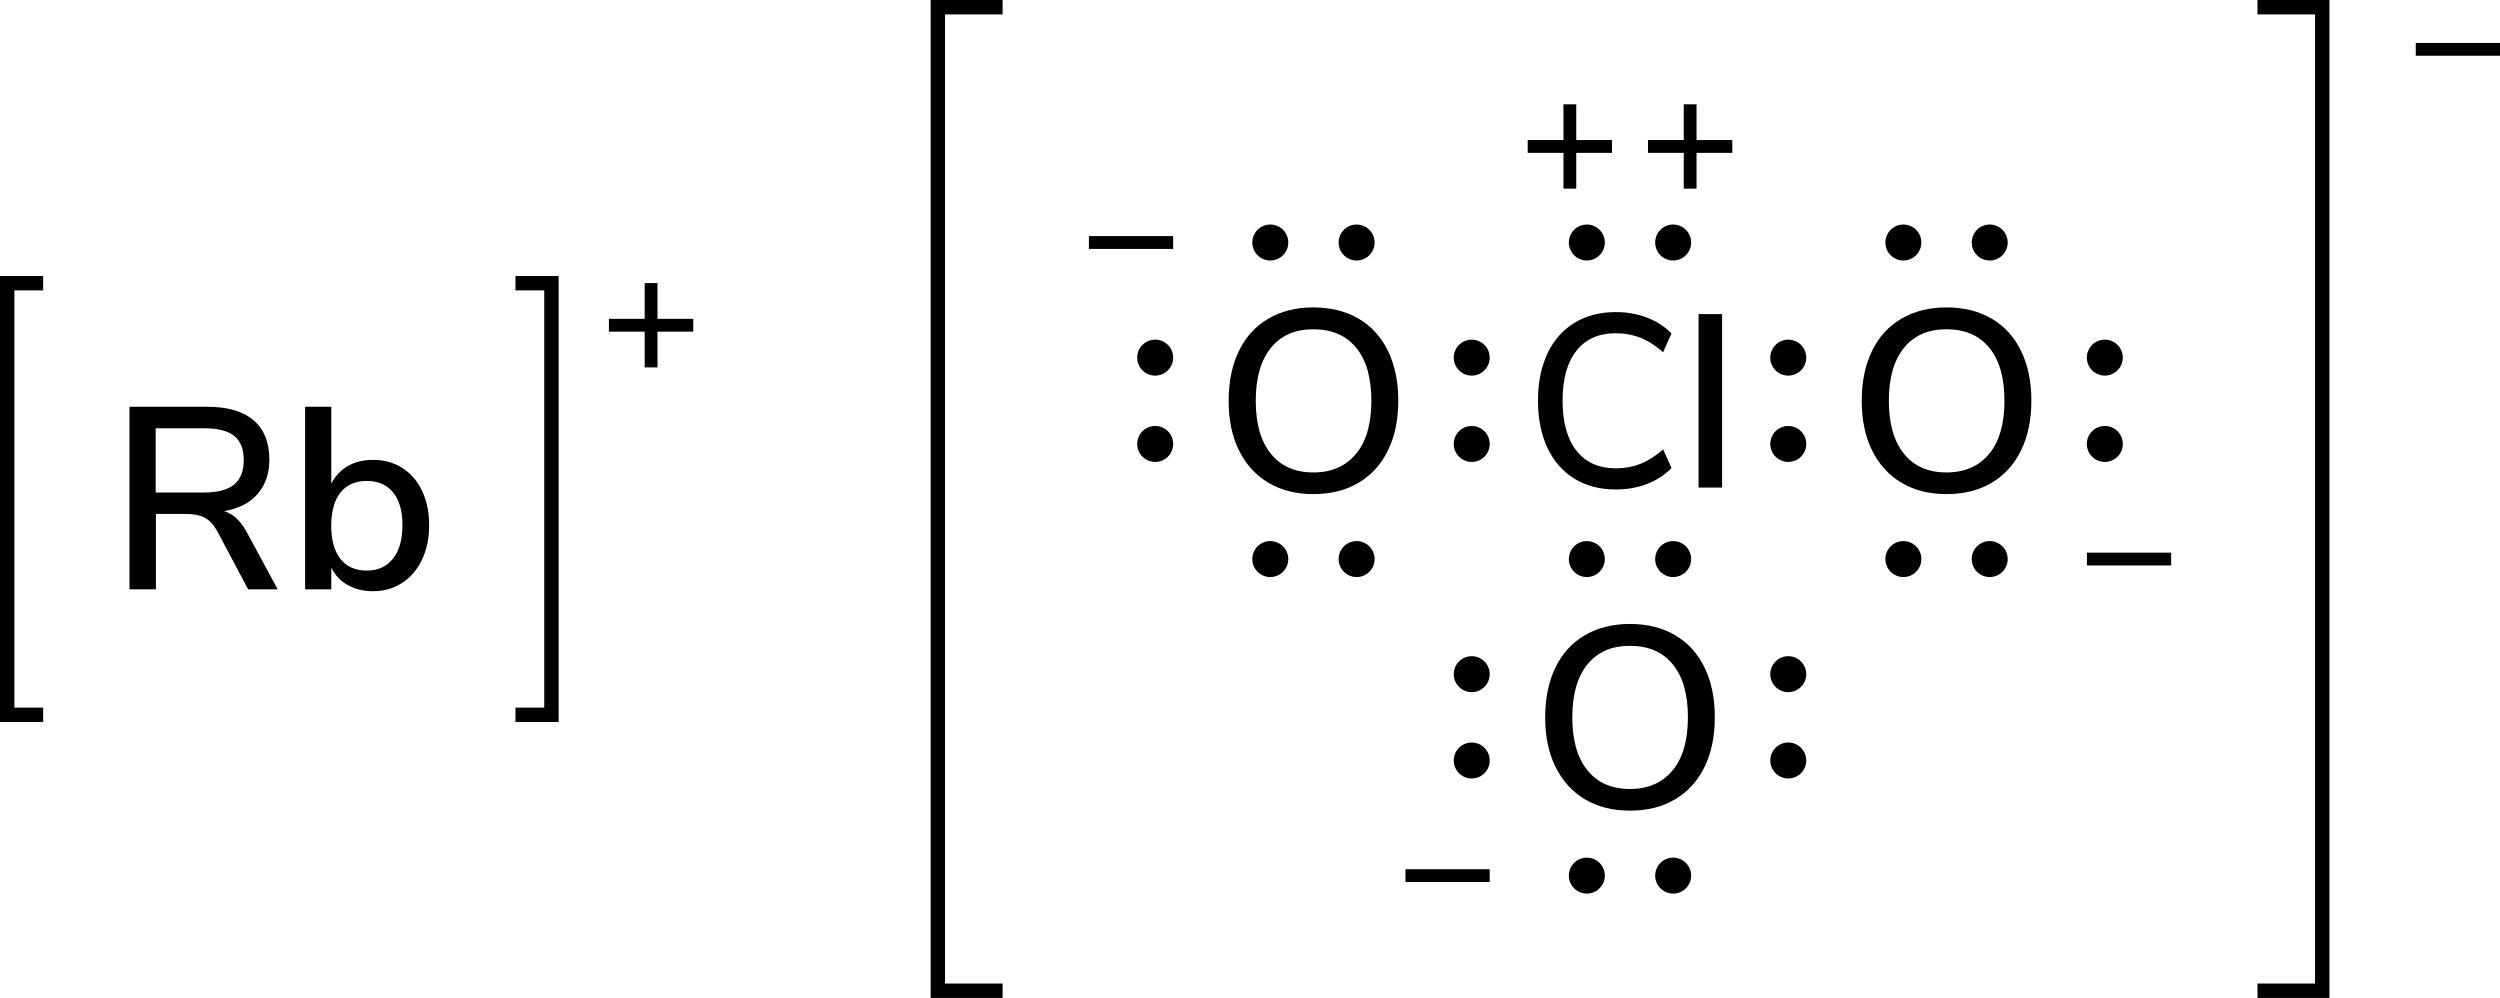 <?xml version="1.0" encoding="UTF-8"?><svg xmlns="http://www.w3.org/2000/svg" width="347.5" height="138.71" viewBox="0 0 347.5 138.71"><defs><style>.d{fill:none;stroke:#000;stroke-linecap:square;stroke-miterlimit:10;stroke-width:2px;}</style></defs><g id="a"/><g id="b"><g id="c"><g><polyline class="d" points="314.79 137.71 322.79 137.71 322.79 1 314.79 1"/><path d="M347.5,5.97v1.78h-11.71v-1.78h11.71Z"/><polyline class="d" points="138.36 137.71 130.36 137.71 130.36 1 138.36 1"/><g><g><circle cx="204.57" cy="61.71" r="2.5"/><circle cx="204.57" cy="49.71" r="2.5"/></g><g><circle cx="248.57" cy="61.71" r="2.5"/><circle cx="248.57" cy="49.71" r="2.5"/></g><g><circle cx="232.57" cy="77.71" r="2.5"/><circle cx="220.57" cy="77.71" r="2.5"/></g><g><circle cx="232.57" cy="33.71" r="2.5"/><circle cx="220.57" cy="33.71" r="2.5"/></g><path d="M264.31,67.11c-1.76-1.06-3.13-2.56-4.09-4.5-.96-1.94-1.44-4.24-1.44-6.88s.47-4.97,1.42-6.93c.95-1.96,2.31-3.46,4.09-4.5,1.78-1.04,3.86-1.57,6.26-1.57s4.52,.52,6.3,1.57c1.78,1.04,3.14,2.54,4.09,4.5,.95,1.96,1.42,4.25,1.42,6.89s-.47,4.94-1.42,6.89c-.95,1.96-2.31,3.46-4.09,4.52-1.78,1.06-3.88,1.58-6.3,1.58s-4.48-.53-6.25-1.58Zm12.19-4.03c1.42-1.73,2.12-4.19,2.12-7.38s-.7-5.65-2.11-7.36c-1.4-1.72-3.39-2.57-5.96-2.57s-4.48,.86-5.89,2.57c-1.4,1.72-2.11,4.17-2.11,7.36s.7,5.65,2.11,7.38c1.4,1.73,3.37,2.59,5.89,2.59s4.52-.86,5.94-2.59Z"/><path d="M220.31,111.11c-1.76-1.06-3.13-2.56-4.09-4.5-.96-1.94-1.44-4.24-1.44-6.88s.47-4.97,1.42-6.93c.95-1.96,2.31-3.46,4.09-4.5,1.78-1.04,3.86-1.57,6.26-1.57s4.52,.52,6.3,1.57c1.78,1.04,3.14,2.54,4.09,4.5,.95,1.96,1.42,4.25,1.42,6.89s-.47,4.94-1.42,6.89c-.95,1.96-2.31,3.46-4.09,4.52-1.78,1.06-3.88,1.58-6.3,1.58s-4.48-.53-6.25-1.58Zm12.19-4.03c1.42-1.73,2.12-4.19,2.12-7.38s-.7-5.65-2.11-7.36c-1.4-1.72-3.39-2.57-5.96-2.57s-4.48,.86-5.89,2.57c-1.4,1.72-2.11,4.17-2.11,7.36s.7,5.65,2.11,7.38c1.4,1.73,3.37,2.59,5.89,2.59s4.52-.86,5.94-2.59Z"/><g><circle cx="204.57" cy="105.71" r="2.5"/><circle cx="204.57" cy="93.71" r="2.5"/></g><g><circle cx="248.57" cy="105.71" r="2.5"/><circle cx="248.57" cy="93.71" r="2.5"/></g><g><circle cx="232.57" cy="121.71" r="2.5"/><circle cx="220.57" cy="121.71" r="2.5"/></g><g><circle cx="292.57" cy="61.71" r="2.5"/><circle cx="292.57" cy="49.71" r="2.5"/></g><g><circle cx="276.57" cy="77.71" r="2.5"/><circle cx="264.57" cy="77.71" r="2.5"/></g><g><circle cx="276.57" cy="33.71" r="2.5"/><circle cx="264.57" cy="33.71" r="2.5"/></g><path d="M176.31,67.11c-1.76-1.06-3.13-2.56-4.09-4.5-.96-1.94-1.44-4.24-1.44-6.88s.47-4.97,1.42-6.93c.95-1.96,2.31-3.46,4.09-4.5,1.78-1.04,3.86-1.57,6.26-1.57s4.52,.52,6.3,1.57c1.78,1.04,3.14,2.54,4.09,4.5,.95,1.96,1.42,4.25,1.42,6.89s-.47,4.94-1.42,6.89c-.95,1.96-2.31,3.46-4.09,4.52-1.78,1.06-3.88,1.58-6.3,1.58s-4.48-.53-6.25-1.58Zm12.19-4.03c1.42-1.73,2.12-4.19,2.12-7.38s-.7-5.65-2.11-7.36c-1.4-1.72-3.39-2.57-5.96-2.57s-4.48,.86-5.89,2.57c-1.4,1.72-2.11,4.17-2.11,7.36s.7,5.65,2.11,7.38c1.4,1.73,3.37,2.59,5.89,2.59s4.52-.86,5.94-2.59Z"/><g><circle cx="160.57" cy="61.71" r="2.5"/><circle cx="160.57" cy="49.71" r="2.5"/></g><g><circle cx="188.57" cy="77.71" r="2.5"/><circle cx="176.57" cy="77.71" r="2.5"/></g><g><circle cx="188.57" cy="33.71" r="2.5"/><circle cx="176.57" cy="33.71" r="2.5"/></g><path d="M207.07,120.82v1.78h-11.71v-1.78h11.71Z"/><g><path d="M240.79,19.47v1.78h-4.97v4.97h-1.78v-4.97h-4.97v-1.78h4.97v-4.97h1.78v4.97h4.97Z"/><path d="M224.07,19.47v1.78h-4.97v4.97h-1.78v-4.97h-4.97v-1.78h4.97v-4.97h1.78v4.97h4.97Z"/></g><path d="M163.07,32.82v1.78h-11.71v-1.78h11.71Z"/><path d="M301.79,76.82v1.78h-11.71v-1.78h11.71Z"/><g><path d="M218.85,66.54c-1.63-1-2.88-2.43-3.76-4.29-.87-1.86-1.31-4.04-1.31-6.55s.44-4.69,1.31-6.55c.87-1.86,2.13-3.28,3.76-4.28,1.63-.99,3.55-1.49,5.75-1.49,1.56,0,3,.26,4.34,.77s2.47,1.25,3.4,2.21l-1.17,2.6c-1.06-.93-2.11-1.61-3.16-2.02-1.05-.41-2.18-.62-3.39-.62-2.38,0-4.21,.81-5.49,2.43-1.29,1.62-1.93,3.93-1.93,6.94s.64,5.33,1.93,6.96c1.28,1.63,3.12,2.45,5.49,2.45,1.21,0,2.34-.21,3.39-.62s2.1-1.08,3.16-2.02l1.17,2.6c-.93,.96-2.06,1.69-3.4,2.21s-2.79,.77-4.34,.77c-2.2,0-4.12-.5-5.75-1.5Z"/><path d="M236.1,67.77v-24.11h3.27v24.11h-3.27Z"/></g></g></g><g><path d="M96.36,44.32v1.78h-4.97v4.97h-1.78v-4.97h-4.97v-1.78h4.97v-4.97h1.78v4.97h4.97Z"/><polyline class="d" points="5 99.36 1 99.36 1 39.36 5 39.36"/><polyline class="d" points="72.65 99.36 76.65 99.36 76.65 39.36 72.65 39.36"/><g><path d="M38.59,81.92h-4.1l-4.32-8.14c-.48-.86-1.05-1.47-1.71-1.82-.66-.35-1.53-.52-2.61-.52h-4.18v10.48h-3.67v-25.38h10.8c2.81,0,4.95,.62,6.43,1.87,1.48,1.25,2.21,3.07,2.21,5.47,0,1.94-.55,3.54-1.64,4.79-1.09,1.25-2.65,2.04-4.66,2.38,1.25,.38,2.28,1.32,3.1,2.81l4.36,8.06Zm-10.22-13.46c1.87,0,3.26-.37,4.16-1.1,.9-.73,1.35-1.87,1.35-3.4s-.44-2.66-1.33-3.37c-.89-.71-2.28-1.06-4.18-1.06h-6.73v8.93h6.73Z"/><path d="M55.91,65.04c1.18,.74,2.09,1.8,2.75,3.17,.66,1.37,.99,2.96,.99,4.79s-.33,3.4-.99,4.79c-.66,1.39-1.58,2.47-2.77,3.24s-2.54,1.15-4.05,1.15c-1.32,0-2.48-.28-3.49-.85-1.01-.56-1.78-1.37-2.3-2.43v3.02h-3.64v-25.38h3.64v10.69c.53-1.06,1.3-1.87,2.3-2.45,1.01-.58,2.17-.86,3.49-.86,1.54,0,2.89,.37,4.07,1.12Zm-1.28,12.6c.88-1.1,1.31-2.65,1.31-4.64s-.43-3.49-1.3-4.55c-.86-1.07-2.09-1.6-3.67-1.6s-2.8,.54-3.65,1.62c-.85,1.08-1.28,2.62-1.28,4.61s.43,3.53,1.28,4.61c.85,1.08,2.07,1.62,3.65,1.62s2.78-.55,3.65-1.66Z"/></g></g></g></g></svg>